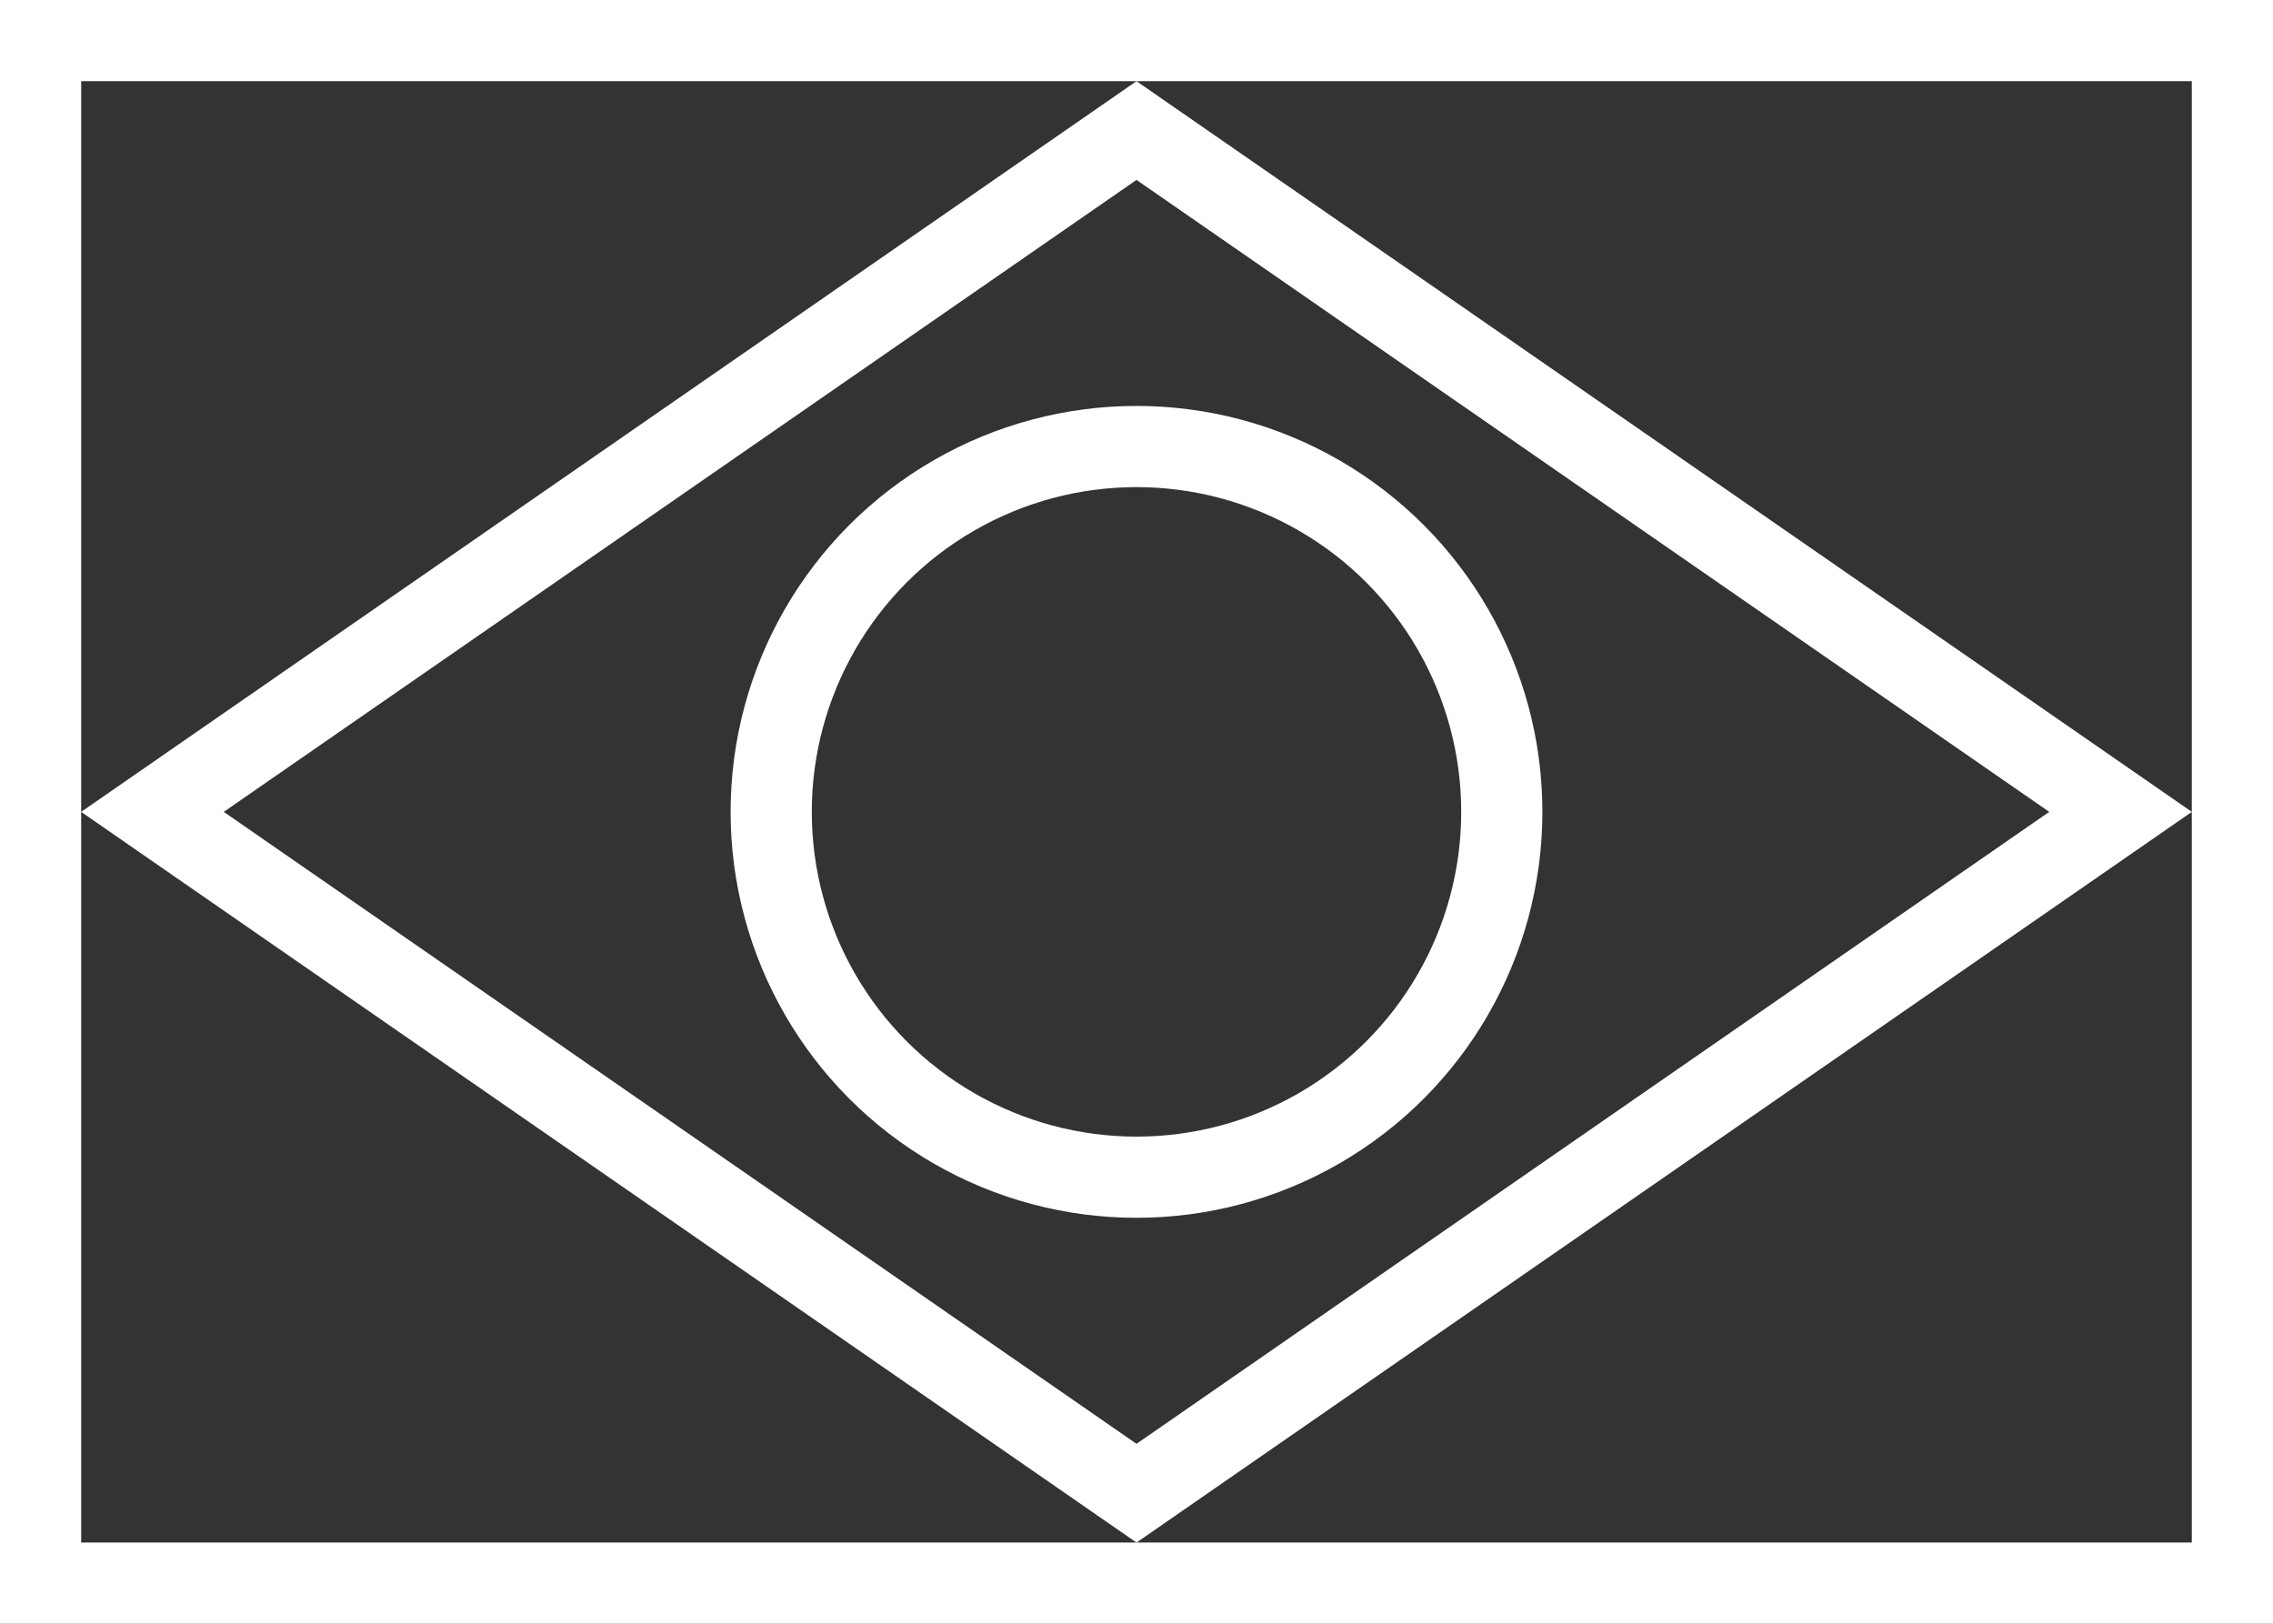<svg width="28" height="20" viewBox="0 0 28 20" fill="none" xmlns="http://www.w3.org/2000/svg">
<rect x="0" y="0" width="28" height="20" fill="#333333" stroke="none"/>
<rect x="0.5" y="0.5" width="27" height="19" stroke="white"/>
<path d="M1.878 10L14 1.608L26.122 10L14 18.392L1.878 10Z" stroke="white"/>
<circle cx="14" cy="10" r="4.5" stroke="white"/>
</svg>
